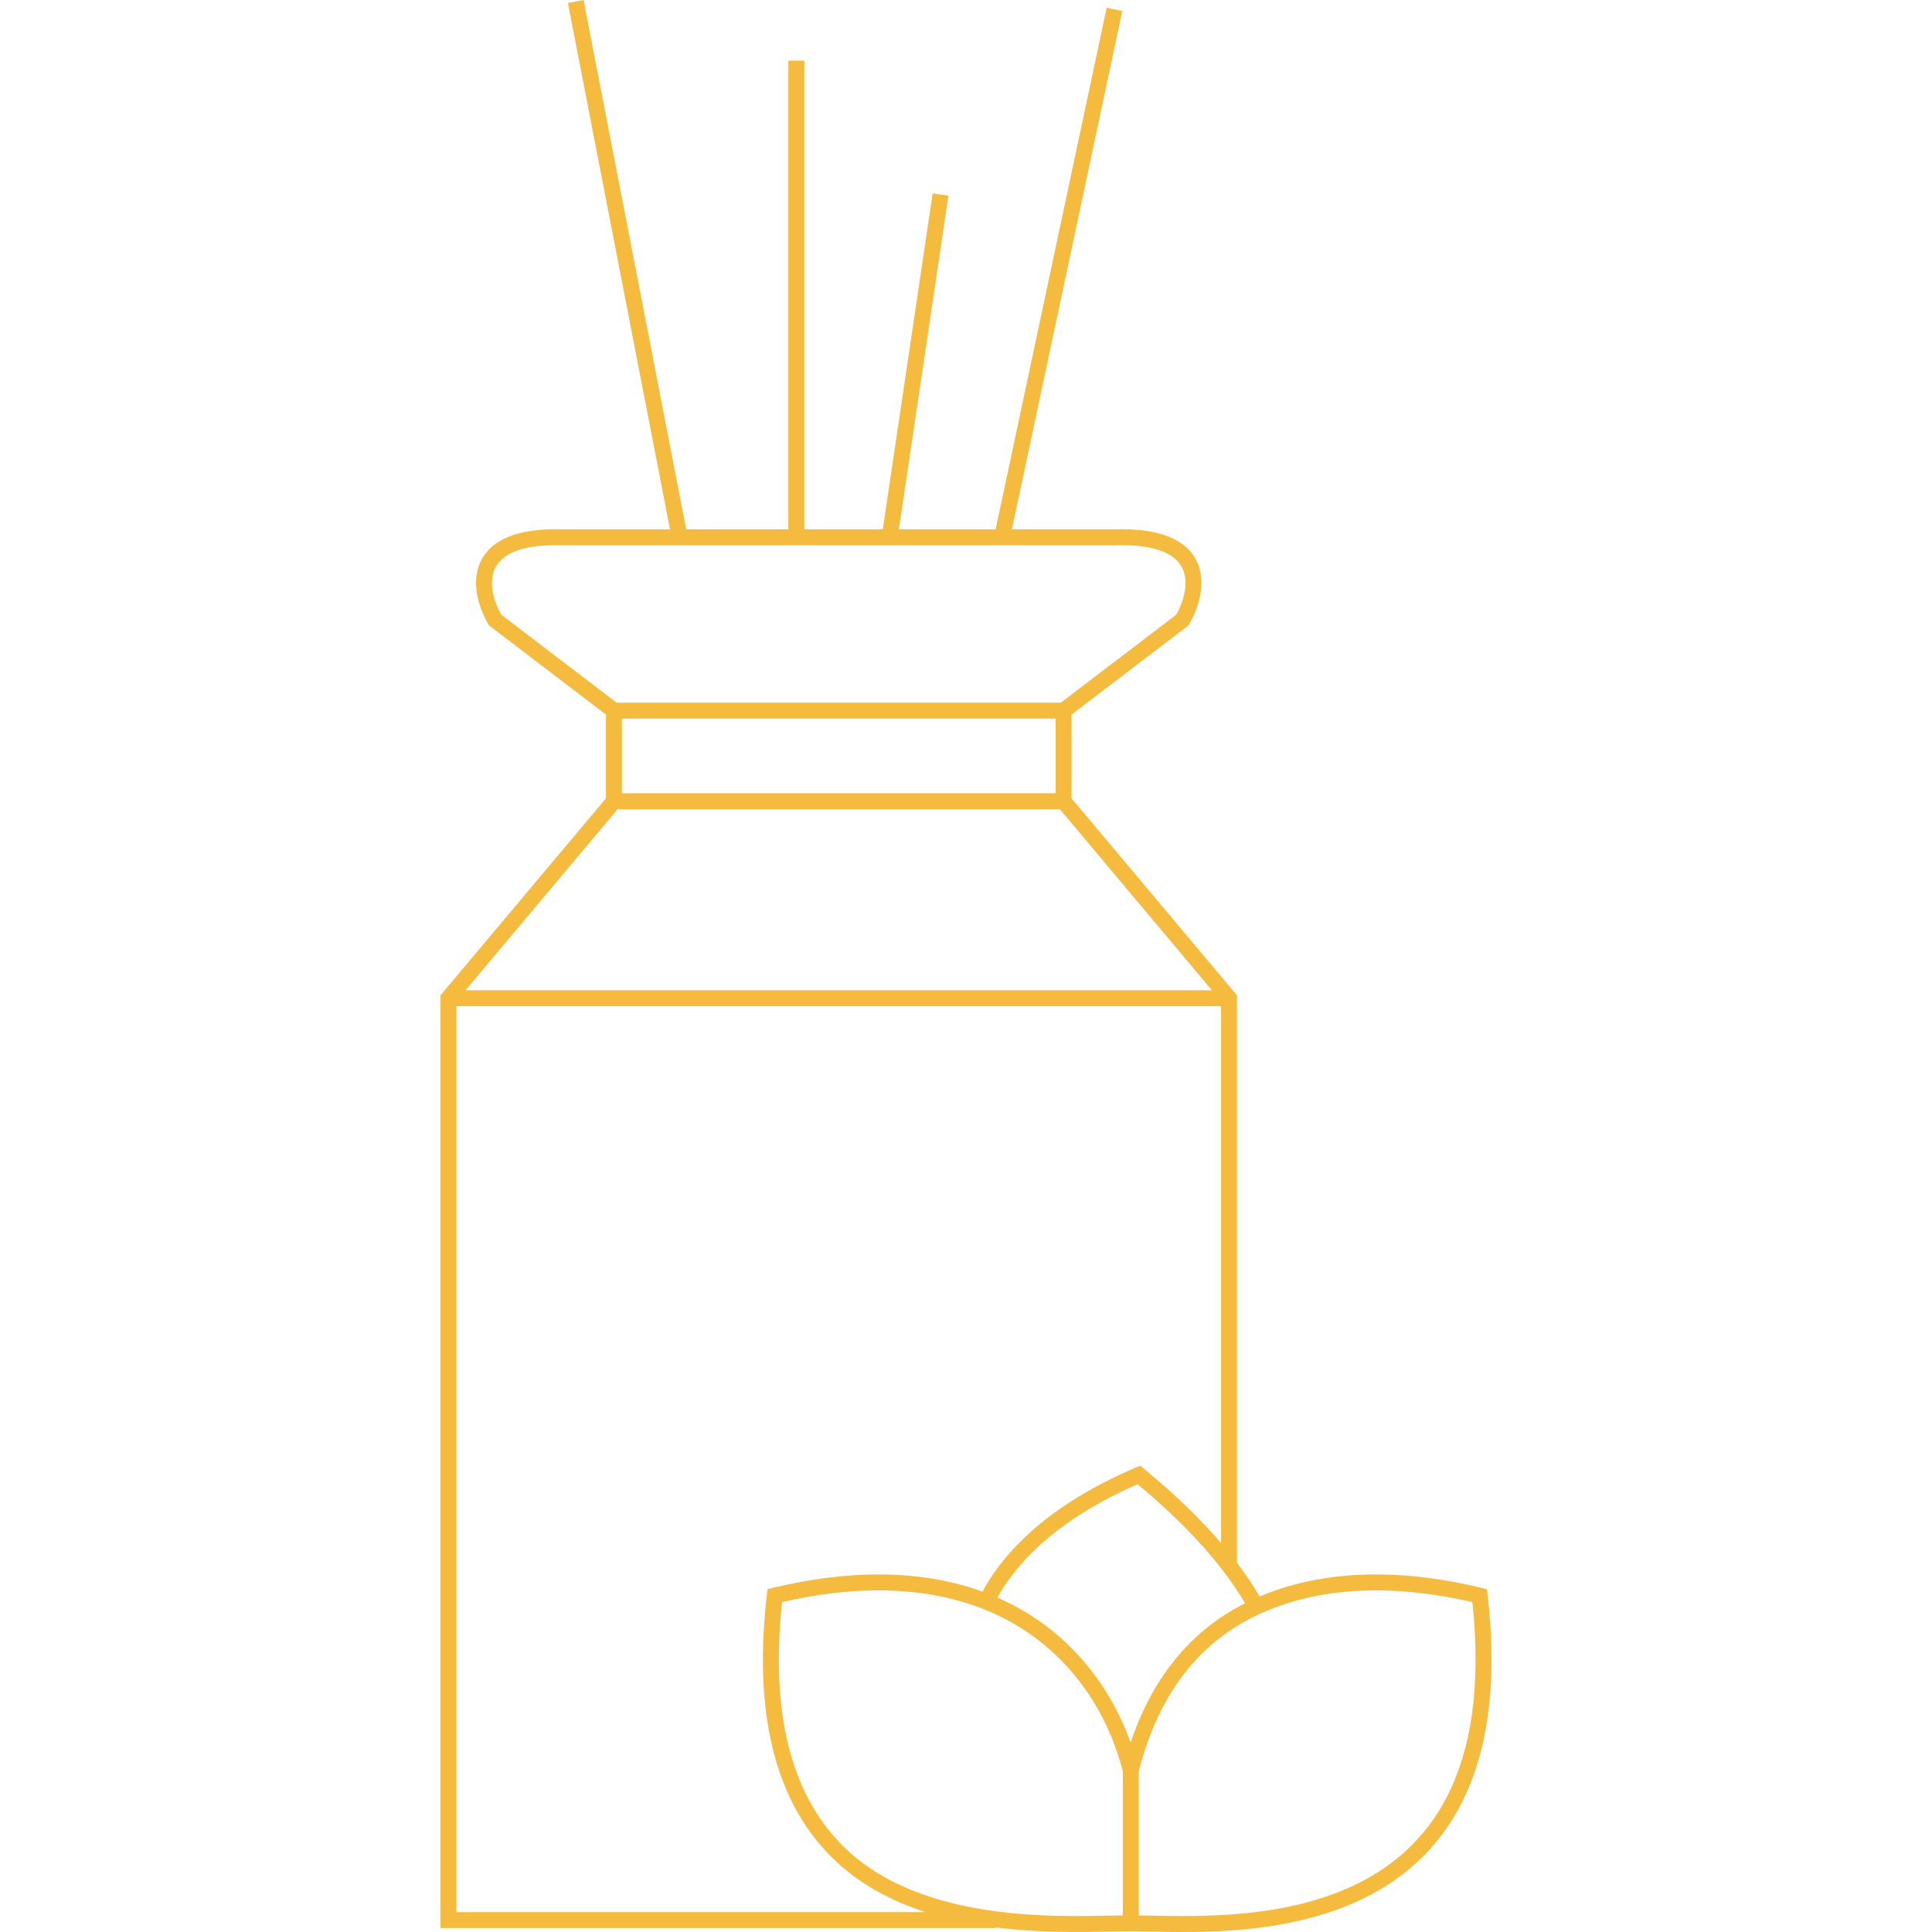 <svg xmlns="http://www.w3.org/2000/svg" width="500" height="500" viewBox="0 0 500 500" fill="none"><path fill-rule="evenodd" clip-rule="evenodd" d="M177.593 136.99L151.019 0L146.974 0.787L173.395 136.99H145.737C133.191 136.58 126.517 140.119 124.147 145.86C121.905 151.29 124.058 157.589 126.361 161.509L126.566 161.858L156.817 184.934V206.61L114 257.588V498.977H257.685V498.796C269.127 500.258 279.996 500.038 287.521 499.886C289.468 499.847 291.191 499.812 292.643 499.812C294.108 499.812 295.826 499.848 297.756 499.889C310.51 500.157 332.473 500.621 351.213 492.098C362.096 487.149 371.969 479.153 378.396 466.352C384.809 453.58 387.693 436.221 384.985 412.7L384.82 411.267L383.418 410.93C364.29 406.339 348.182 406.545 334.902 410.11C331.771 410.95 328.8 411.976 325.987 413.169C324.321 410.316 322.375 407.406 320.128 404.44V257.588L277.312 206.61V184.934L307.562 161.858L307.767 161.509C310.07 157.589 312.223 151.29 309.981 145.86C307.611 140.119 300.937 136.58 288.392 136.99H261.878L290.441 2.862L286.41 2.002L257.664 136.99H232.628L245.451 50.654L241.375 50.048L228.462 136.99H208.146V15.687H204.025V136.99H177.593ZM274.555 181.85L304.412 159.074C306.388 155.555 307.616 150.932 306.173 147.436C304.813 144.142 300.518 140.715 288.494 141.114L288.459 141.115H145.669L145.635 141.114C133.611 140.715 129.316 144.142 127.955 147.436C126.512 150.932 127.741 155.555 129.716 159.074L159.573 181.85H274.555ZM160.938 185.975V205.299H273.19V185.975H160.938ZM274.291 209.425H159.837L120.485 256.277H313.643L274.291 209.425ZM316.007 260.402H118.121V494.851H239.501C230.618 491.967 222.093 487.497 215.172 480.586C202.215 467.648 194.558 446.574 198.458 412.701L198.623 411.267L200.025 410.931C219.153 406.34 235.261 406.546 248.541 410.111C250.507 410.638 252.409 411.239 254.249 411.908C260.95 399.674 273.577 388.506 293.927 379.807L295.078 379.315L296.044 380.11C304.136 386.763 310.725 393.17 316.007 399.335V260.402ZM258.108 413.45C258.47 413.608 258.83 413.769 259.187 413.933C276.283 421.775 287.145 435.804 292.602 450.972C297.469 436.495 306.341 422.938 322.228 414.909C320.595 412.147 318.674 409.309 316.434 406.396C311.048 399.387 303.832 391.952 294.397 384.099C275.585 392.35 264.193 402.62 258.108 413.45ZM290.582 458.404C286.315 441.844 275.624 426.012 257.47 417.684C256.491 417.235 255.491 416.808 254.468 416.403C252.244 415.523 249.913 414.75 247.474 414.095C235.293 410.826 220.356 410.496 202.392 414.613C198.966 446.809 206.463 466.062 218.082 477.665C228.622 488.19 243.443 492.752 257.683 494.635C268.971 496.128 279.636 495.915 287.288 495.762C288.459 495.739 289.56 495.717 290.582 495.702V458.404ZM294.703 495.702C295.725 495.716 296.822 495.738 297.983 495.761C310.834 496.018 331.713 496.435 349.509 488.342C359.687 483.714 368.779 476.32 374.714 464.499C380.539 452.898 383.415 436.846 381.05 414.612C363.086 410.495 348.15 410.825 335.969 414.095C332.408 415.051 329.078 416.259 325.973 417.683C307.916 425.966 298.986 441.712 294.703 458.403V495.702Z" fill="#F4BB3F"></path></svg>